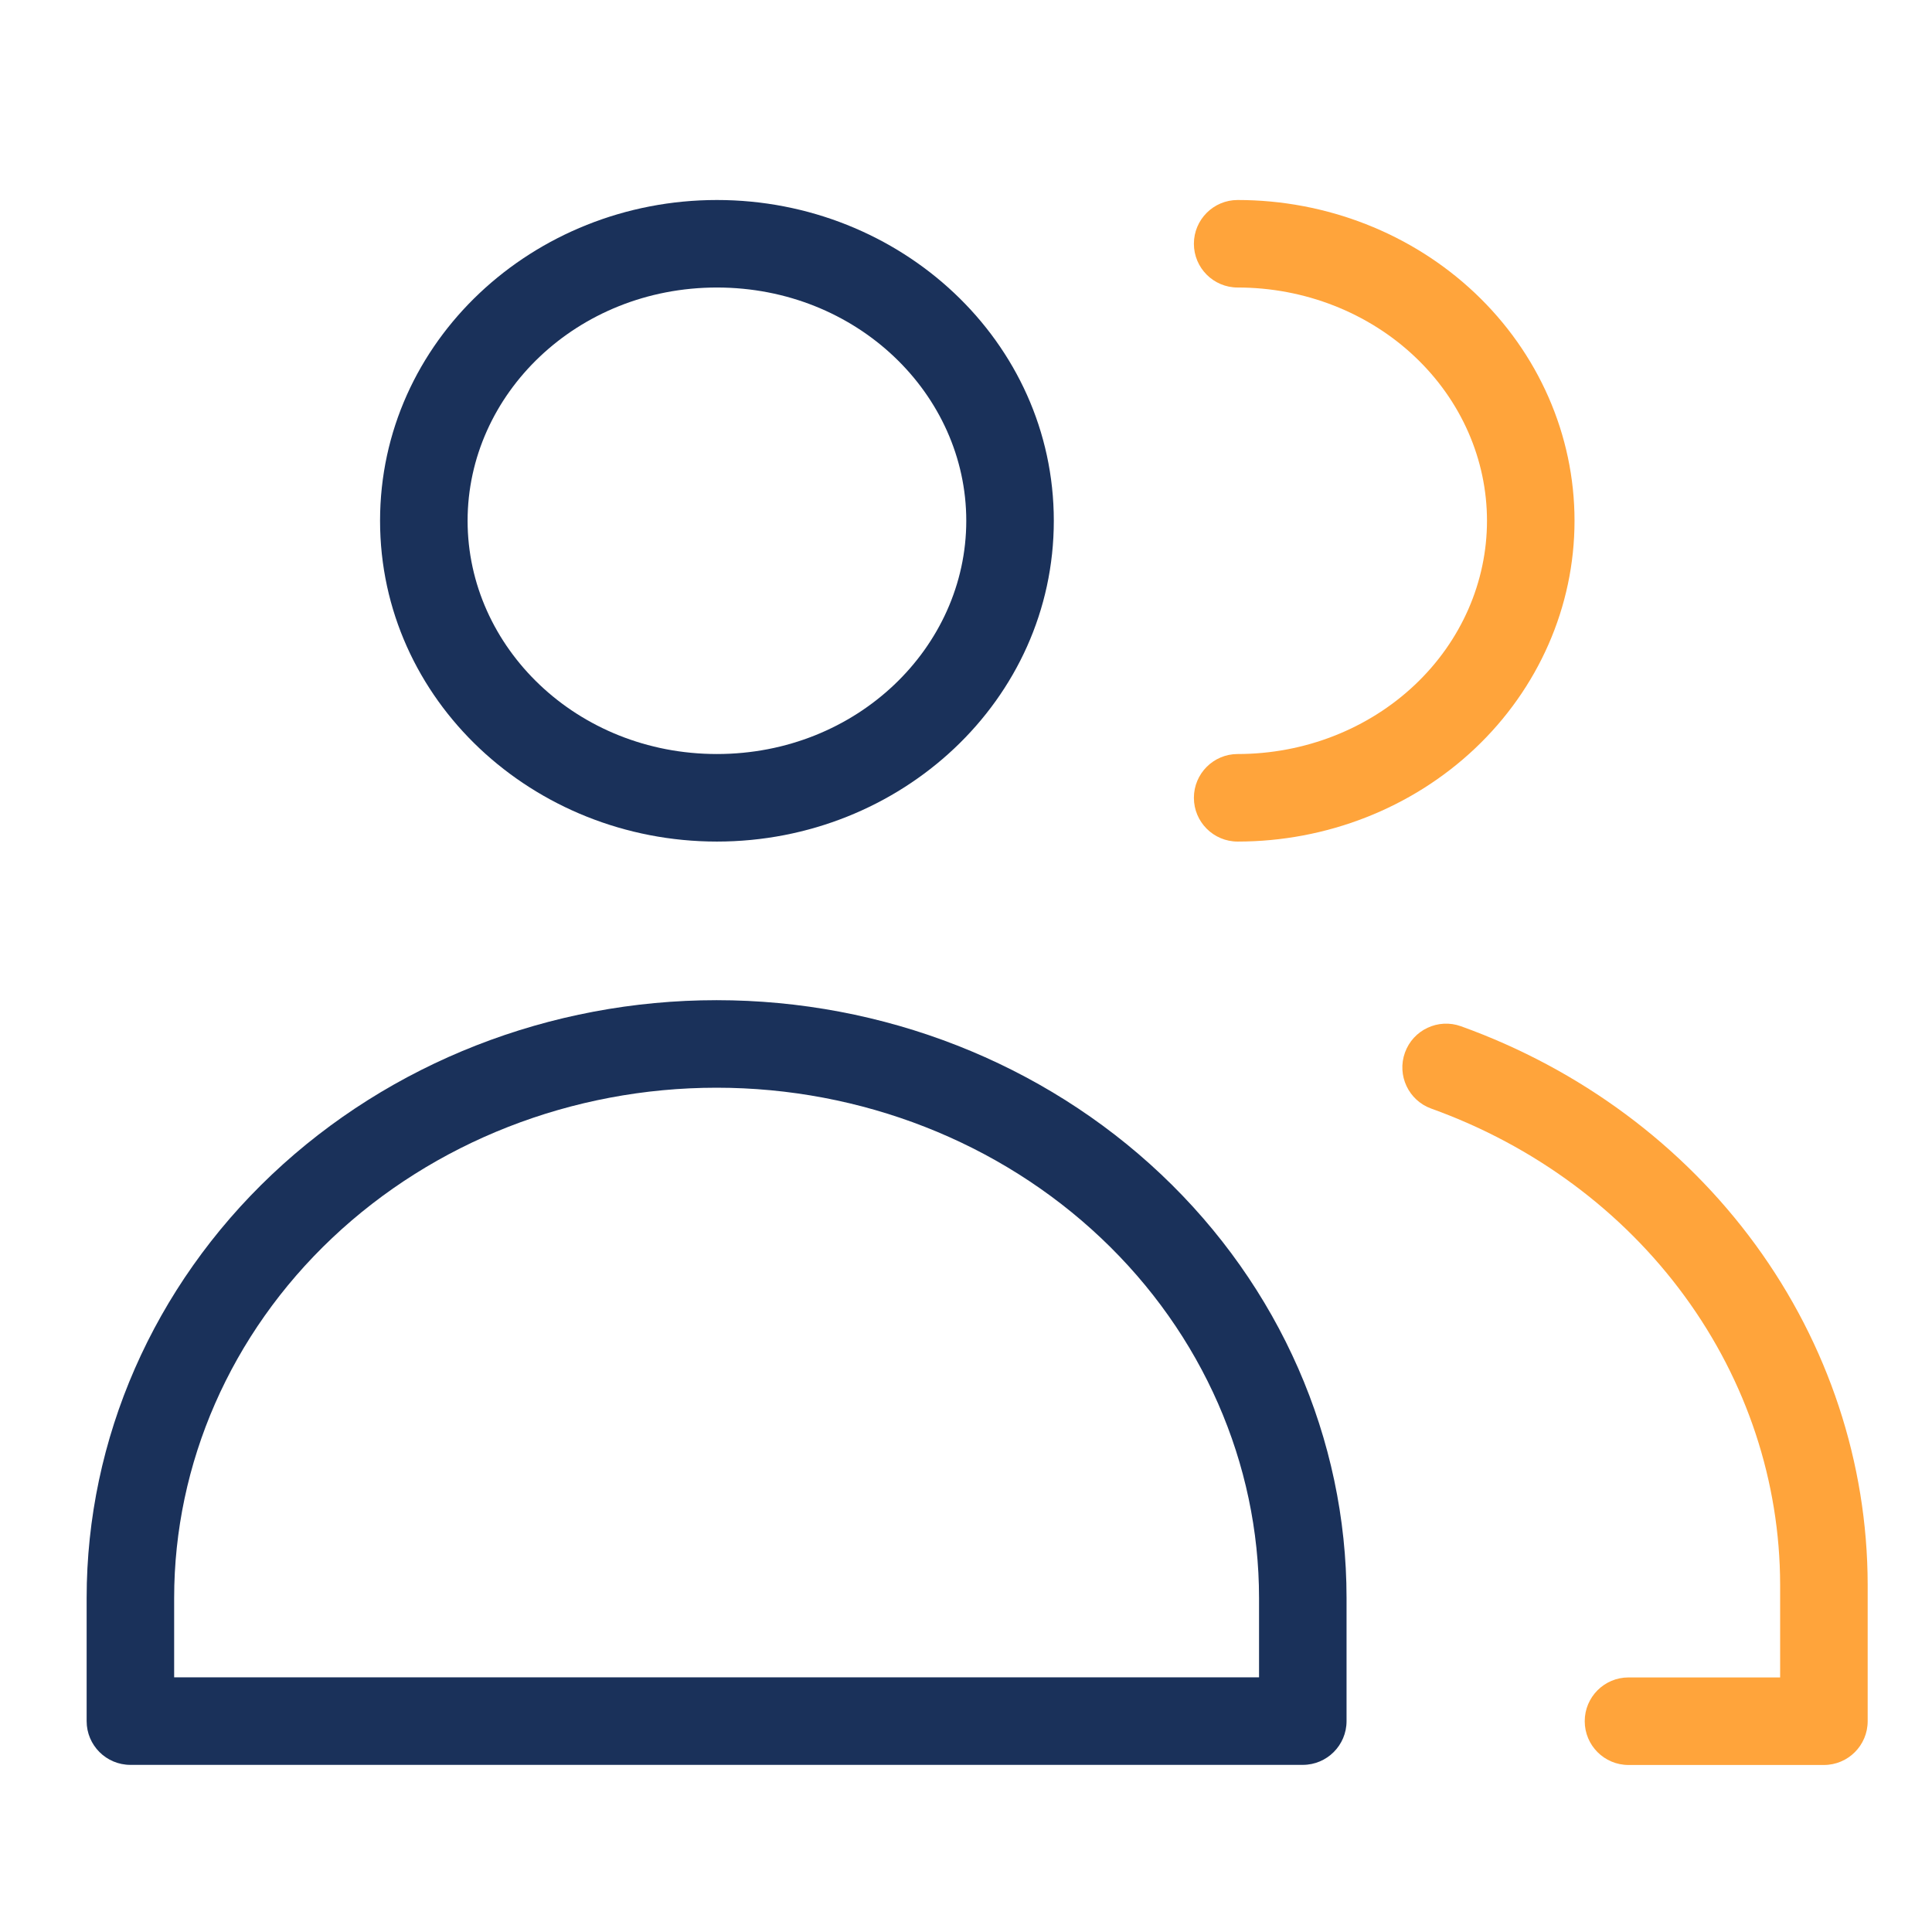 <?xml version="1.0" encoding="UTF-8"?> <svg xmlns="http://www.w3.org/2000/svg" width="71" height="71" viewBox="0 0 71 71" fill="none"><path fill-rule="evenodd" clip-rule="evenodd" d="M17.184 19.138C17.184 14.489 21.2 10.566 26.347 10.566C31.494 10.566 35.51 14.489 35.51 19.138C35.51 23.788 31.494 27.71 26.347 27.71C21.2 27.71 17.184 23.788 17.184 19.138ZM26.347 7.35C19.597 7.35 13.967 12.543 13.967 19.138C13.967 25.733 19.597 30.927 26.347 30.927C33.097 30.927 38.727 25.733 38.727 19.138C38.727 12.543 33.097 7.35 26.347 7.35ZM12.206 45.497C15.939 41.969 21.019 39.973 26.334 39.973C31.65 39.973 36.73 41.969 40.462 45.497C44.192 49.022 46.269 53.782 46.269 58.725V61.642H6.4V58.725C6.4 53.782 8.477 49.022 12.206 45.497ZM26.334 36.756C20.223 36.756 14.345 39.05 9.997 43.159C5.646 47.271 3.184 52.868 3.184 58.725V63.25C3.184 64.138 3.904 64.858 4.792 64.858H47.877C48.765 64.858 49.485 64.138 49.485 63.25V58.725C49.485 52.868 47.023 47.271 42.672 43.159C38.324 39.05 32.446 36.756 26.334 36.756Z" fill="#1A315A"></path><path fill-rule="evenodd" clip-rule="evenodd" d="M45.483 7.35C44.595 7.35 43.875 8.07 43.875 8.958C43.875 9.846 44.595 10.566 45.483 10.566C47.942 10.566 50.283 11.49 51.995 13.109C53.704 14.724 54.646 16.895 54.646 19.138C54.646 21.382 53.704 23.553 51.995 25.168C50.283 26.787 47.942 27.71 45.483 27.71C44.595 27.71 43.875 28.43 43.875 29.319C43.875 30.207 44.595 30.927 45.483 30.927C48.738 30.927 51.877 29.706 54.205 27.506C56.535 25.303 57.863 22.295 57.863 19.138C57.863 15.982 56.535 12.974 54.205 10.771C51.877 8.571 48.738 7.35 45.483 7.35ZM53.689 37.714C52.853 37.413 51.931 37.847 51.631 38.683C51.33 39.519 51.764 40.441 52.6 40.741C56.386 42.102 59.63 44.512 61.913 47.638C64.196 50.762 65.413 54.456 65.419 58.233L65.419 58.233L65.419 61.645H59.846C58.958 61.645 58.238 62.365 58.238 63.253C58.238 64.142 58.958 64.862 59.846 64.862H67.027C67.916 64.862 68.636 64.142 68.636 63.253L68.636 58.231L68.636 58.229C68.629 53.758 67.186 49.403 64.511 45.74C61.836 42.079 58.059 39.285 53.689 37.714Z" fill="#FFA43B"></path></svg> 